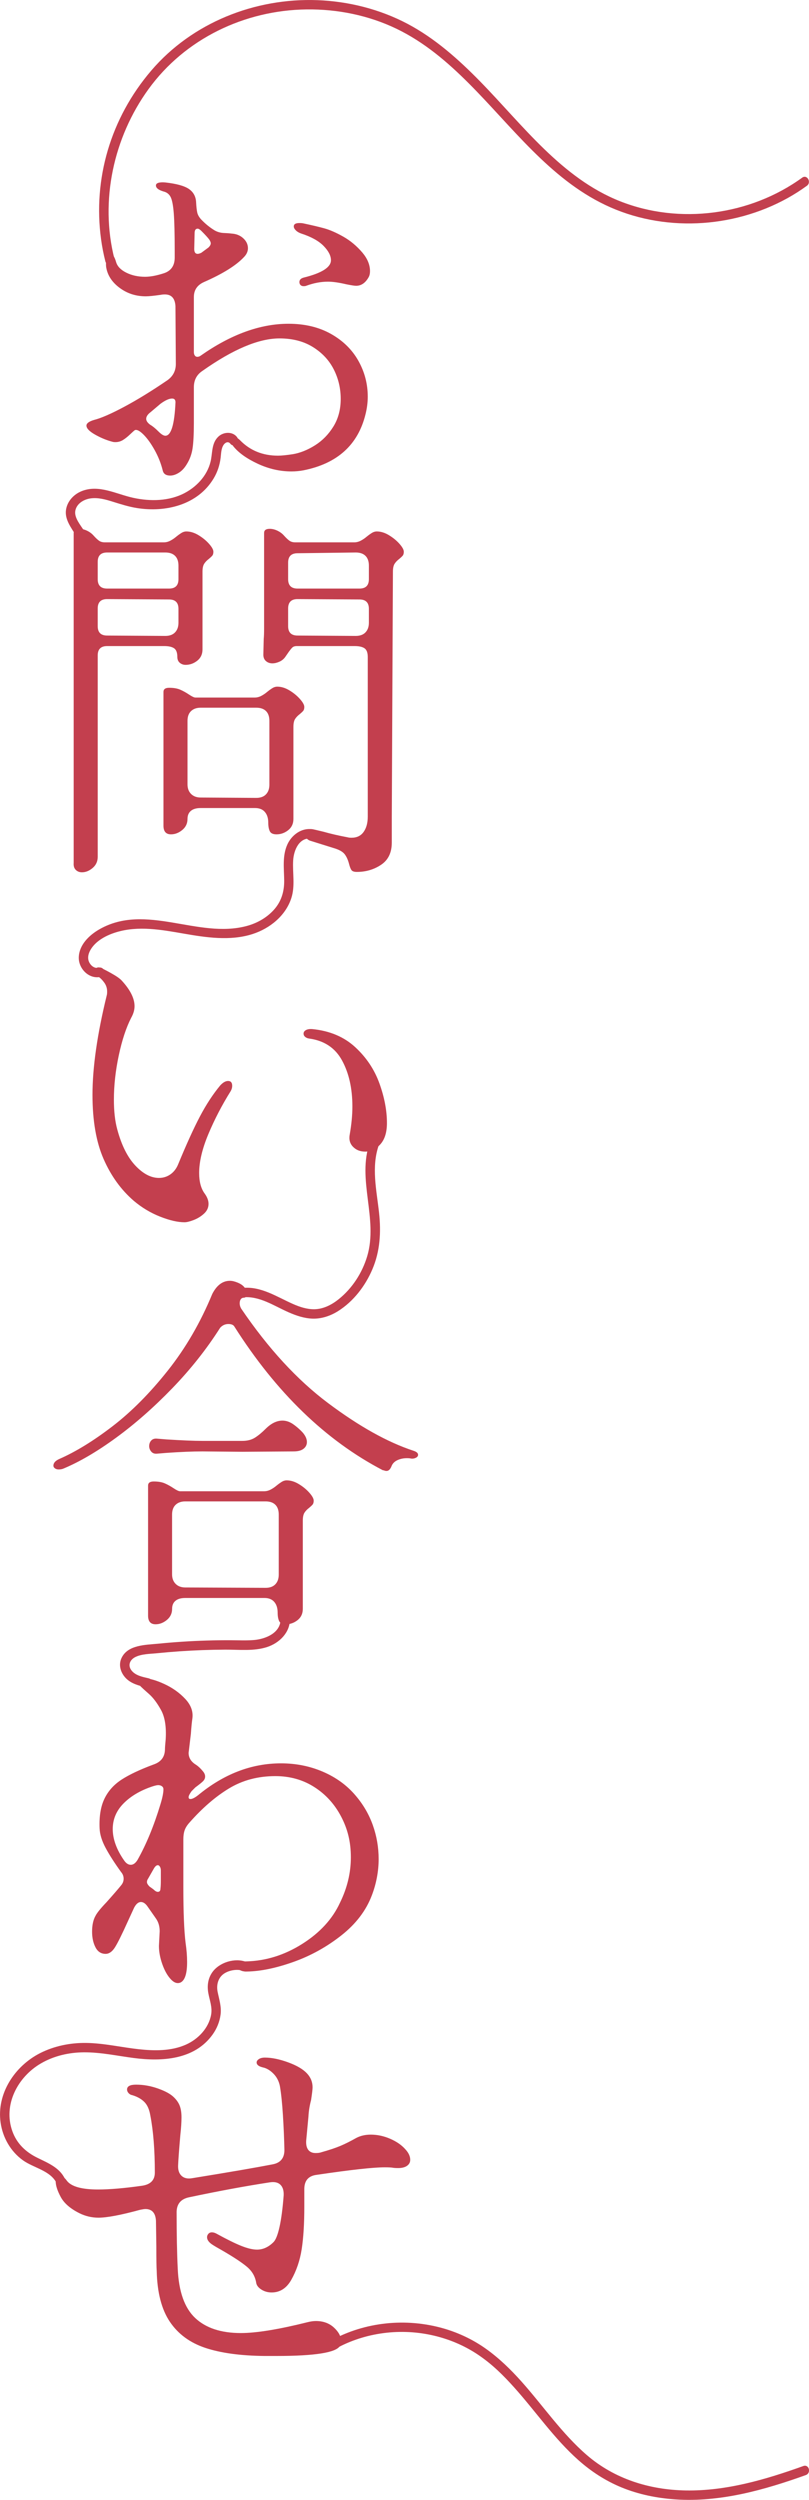 <?xml version="1.0" encoding="UTF-8"?>
<svg id="_レイヤー_1" data-name="レイヤー_1" xmlns="http://www.w3.org/2000/svg" viewBox="0 0 258.48 798.24">
  <defs>
    <style>
      .cls-1 {
        fill: #c33f4e;
      }
    </style>
  </defs>
  <path class="cls-1" d="M39.68,129.9c4.2-2.24,8.82-5.08,13.86-8.52,1.76-1.28,2.64-3,2.64-5.16l-.12-18.48c-.16-2.48-1.28-3.72-3.36-3.72-.56,0-1,.04-1.32.12-2.24.32-3.84.48-4.8.48-3.12,0-5.88-.88-8.28-2.64-2.4-1.76-3.84-3.88-4.32-6.36-.08-.32-.12-.8-.12-1.44,0-.8.16-1.5.48-2.1.32-.6.68-.9,1.08-.9.64,0,1.2.84,1.68,2.52.4,1.36,1.48,2.48,3.24,3.36,1.76.88,3.76,1.32,6,1.32,1.76,0,3.84-.4,6.24-1.2,2.16-.8,3.24-2.44,3.24-4.92v-2.16c0-5.44-.1-9.44-.3-12-.2-2.56-.54-4.3-1.02-5.22-.48-.92-1.24-1.5-2.28-1.74-1.6-.48-2.4-1.12-2.4-1.92,0-.4.26-.68.78-.84.52-.16,1.26-.2,2.22-.12,3.6.4,6.12,1.1,7.56,2.1,1.44,1,2.2,2.42,2.28,4.26.08,1.44.2,2.52.36,3.24.16.72.56,1.44,1.2,2.16,1.36,1.44,2.84,2.64,4.44,3.6.88.48,1.84.74,2.88.78,1.04.04,1.84.1,2.4.18,1.52.08,2.78.58,3.78,1.5,1,.92,1.5,1.98,1.5,3.18,0,1.04-.44,2-1.32,2.88-2.48,2.64-6.72,5.28-12.72,7.92-2.16.96-3.24,2.56-3.24,4.8v17.52c0,.48.1.86.3,1.14.2.28.46.42.78.42.4,0,.76-.12,1.08-.36,9.68-6.8,19.04-10.2,28.08-10.2,5.2,0,9.72,1.08,13.56,3.24,3.84,2.16,6.76,5.02,8.76,8.58,2,3.56,3,7.38,3,11.46,0,1.84-.24,3.72-.72,5.64-2.4,9.76-9,15.72-19.8,17.88-1.28.24-2.56.36-3.84.36-3.68,0-7.28-.82-10.8-2.46-3.52-1.64-6.12-3.5-7.8-5.58-.64-.88-.96-1.56-.96-2.04,0-.64.32-.96.96-.96.72,0,1.44.36,2.16,1.08,3.2,3.28,7.24,4.92,12.12,4.92,1.12,0,2.72-.16,4.8-.48,2.32-.4,4.66-1.34,7.02-2.82,2.36-1.48,4.32-3.48,5.88-6,1.56-2.52,2.34-5.46,2.34-8.82s-.74-6.5-2.22-9.42c-1.48-2.92-3.7-5.3-6.66-7.14-2.96-1.84-6.52-2.76-10.68-2.76-6.64,0-14.88,3.48-24.72,10.44-1.76,1.2-2.64,2.92-2.64,5.16v11.4c0,3.6-.14,6.32-.42,8.16-.28,1.84-.9,3.52-1.86,5.04-.72,1.2-1.56,2.1-2.52,2.7-.96.6-1.88.9-2.76.9-1.36,0-2.16-.56-2.4-1.68-.56-2.24-1.42-4.4-2.58-6.48-1.16-2.08-2.34-3.72-3.54-4.92-1.2-1.2-2.12-1.68-2.76-1.44-.24.16-.76.62-1.56,1.38-.8.76-1.56,1.36-2.28,1.8-.72.44-1.52.66-2.4.66-.4,0-.72-.04-.96-.12-1.84-.48-3.68-1.24-5.52-2.28-1.84-1.04-2.76-2-2.76-2.88,0-.72.8-1.32,2.4-1.8,2.24-.56,5.46-1.96,9.66-4.2ZM48.15,131.58c-.96.72-1.44,1.44-1.44,2.16,0,.64.44,1.28,1.32,1.92.72.4,1.6,1.12,2.64,2.16.88.88,1.6,1.32,2.16,1.32,1.84,0,2.92-3.56,3.24-10.68,0-.8-.36-1.2-1.08-1.2-.96,0-2.2.56-3.72,1.68l-3.12,2.64ZM62.06,79.5c0,1.04.36,1.56,1.08,1.56.32,0,.72-.12,1.2-.36l2.28-1.68c.48-.48.72-.92.72-1.32,0-.32-.16-.72-.48-1.2-.48-.64-1.32-1.56-2.52-2.76-.48-.48-.88-.72-1.2-.72-.64,0-.96.48-.96,1.44l-.12,5.04ZM94.52,73.56c-.44-.44-.66-.86-.66-1.26,0-.72.6-1.08,1.8-1.08.56,0,1,.04,1.32.12,2.64.56,4.84,1.08,6.6,1.56,1.76.48,3.78,1.36,6.06,2.64,2.28,1.28,4.34,3,6.18,5.16,1.6,1.92,2.4,3.88,2.4,5.88,0,.72-.12,1.32-.36,1.8-1.04,1.92-2.4,2.88-4.08,2.88-.48,0-1.52-.16-3.12-.48-2.4-.56-4.36-.84-5.88-.84-2.24,0-4.56.44-6.96,1.32-.16.08-.44.12-.84.12s-.72-.12-.96-.36c-.24-.24-.36-.56-.36-.96,0-.72.48-1.2,1.44-1.44,5.76-1.44,8.64-3.28,8.64-5.52,0-1.44-.78-2.96-2.34-4.56-1.56-1.6-3.94-2.92-7.14-3.96-.72-.24-1.3-.58-1.74-1.02Z"/>
  <path class="cls-1" d="M31.22,273.62c0,1.44-.54,2.62-1.62,3.54-1.08.92-2.22,1.38-3.42,1.38-.8,0-1.46-.26-1.98-.78-.52-.52-.74-1.26-.66-2.22v-105.36c0-.88.6-1.32,1.8-1.32.8,0,1.62.2,2.46.6.84.4,1.54.92,2.1,1.56.72.8,1.32,1.36,1.8,1.68.48.32,1.08.48,1.8.48h18.84c.72,0,1.42-.18,2.1-.54.68-.36,1.3-.78,1.86-1.26.48-.4,1-.78,1.56-1.14.56-.36,1.12-.54,1.68-.54,1.28,0,2.58.4,3.9,1.2,1.32.8,2.44,1.72,3.36,2.76.92,1.04,1.38,1.88,1.38,2.52,0,.56-.12.98-.36,1.26-.24.28-.6.62-1.08,1.02-.64.48-1.14,1-1.5,1.56-.36.56-.54,1.4-.54,2.52v24.84c0,1.52-.56,2.72-1.68,3.6-1.12.88-2.36,1.32-3.72,1.32-.72,0-1.34-.22-1.86-.66-.52-.44-.78-1.06-.78-1.86,0-1.36-.34-2.28-1.02-2.76-.68-.48-1.74-.72-3.18-.72h-18.24c-2,0-3,1-3,3v64.32ZM31.22,184.94c0,2,1,3,3,3h19.8c2,0,3-1,3-3v-4.32c0-1.36-.36-2.4-1.08-3.12s-1.76-1.08-3.12-1.08h-18.6c-2,0-3,1-3,3v5.52ZM31.22,199.94c0,2,1,3,3,3l18.6.12c1.36,0,2.4-.38,3.12-1.14.72-.76,1.08-1.78,1.08-3.06v-4.44c0-2-1-3-3-3l-19.8-.12c-2,0-3,1-3,3v5.64ZM84.63,259.28c-.72-.84-1.76-1.26-3.12-1.26h-17.4c-1.36,0-2.4.3-3.12.9-.72.6-1.08,1.46-1.08,2.58,0,1.44-.56,2.62-1.68,3.54-1.12.92-2.32,1.38-3.6,1.38-1.6,0-2.4-.92-2.4-2.76v-42.72c0-.88.6-1.32,1.8-1.32,1.44,0,2.62.2,3.54.6.92.4,1.86.92,2.82,1.56.96.64,1.64.96,2.04.96h18.96c.72,0,1.42-.18,2.1-.54.68-.36,1.3-.78,1.86-1.26.48-.4,1-.78,1.56-1.14.56-.36,1.12-.54,1.68-.54,1.28,0,2.58.4,3.9,1.2,1.32.8,2.44,1.72,3.36,2.76.92,1.04,1.38,1.88,1.38,2.52,0,.56-.12.98-.36,1.26-.24.28-.6.62-1.08,1.02-.64.48-1.14,1-1.5,1.56-.36.56-.54,1.4-.54,2.52v29.4c0,1.52-.56,2.72-1.68,3.6-1.12.88-2.36,1.32-3.72,1.32-1.12,0-1.84-.34-2.16-1.02-.32-.68-.48-1.58-.48-2.7,0-1.44-.36-2.58-1.08-3.42ZM59.91,250.46c0,1.28.38,2.3,1.14,3.06.76.76,1.78,1.14,3.06,1.14l17.76.12c1.36,0,2.4-.38,3.12-1.14.72-.76,1.08-1.78,1.08-3.06v-20.4c0-1.36-.36-2.4-1.08-3.12-.72-.72-1.76-1.08-3.12-1.08h-17.76c-1.28,0-2.3.36-3.06,1.08-.76.72-1.14,1.76-1.14,3.12v20.28ZM84.26,204.02c.08-.8.12-1.92.12-3.36v-30.48c0-.88.6-1.32,1.8-1.32.8,0,1.62.2,2.46.6.84.4,1.54.92,2.1,1.56.72.8,1.32,1.36,1.8,1.68.48.32,1.08.48,1.8.48h18.84c.72,0,1.42-.18,2.1-.54.68-.36,1.3-.78,1.86-1.26.48-.4,1-.78,1.56-1.14.56-.36,1.12-.54,1.68-.54,1.28,0,2.58.4,3.9,1.2,1.32.8,2.44,1.72,3.36,2.76.92,1.04,1.38,1.88,1.38,2.52,0,.56-.12.98-.36,1.26-.24.28-.6.62-1.08,1.02-.64.48-1.14,1-1.5,1.56-.36.56-.54,1.4-.54,2.52l-.36,78.24v8.28c0,3.2-1.14,5.56-3.42,7.08-2.28,1.52-4.86,2.28-7.74,2.28-.88,0-1.46-.2-1.74-.6-.28-.4-.54-1.08-.78-2.04-.32-1.2-.76-2.18-1.32-2.94-.56-.76-1.56-1.38-3-1.86l-7.68-2.4c-.64-.16-1.14-.44-1.5-.84-.36-.4-.54-.84-.54-1.32s.18-.88.54-1.2c.36-.32.86-.48,1.5-.48.24,0,.68.08,1.32.24l2.52.6c2.24.64,4.84,1.24,7.8,1.8.24.08.64.12,1.2.12,1.68,0,2.96-.62,3.84-1.86.88-1.24,1.32-2.86,1.32-4.86v-51c0-1.36-.34-2.28-1.02-2.76-.68-.48-1.74-.72-3.18-.72h-18.48c-.64,0-1.12.16-1.44.48-.32.32-.68.76-1.08,1.32-.4.56-.76,1.08-1.08,1.56-.48.72-1.12,1.26-1.92,1.62-.8.36-1.56.54-2.28.54-.8,0-1.48-.24-2.04-.72-.56-.48-.84-1.16-.84-2.04l.12-5.04ZM95.06,176.66c-2,0-3,1-3,3v5.28c0,2,1,3,3,3h19.8c2,0,3-1,3-3v-4.32c0-1.36-.36-2.4-1.08-3.12s-1.76-1.08-3.12-1.08l-18.6.24ZM92.06,199.94c0,2,1,3,3,3l18.6.12c1.36,0,2.4-.38,3.12-1.14.72-.76,1.08-1.78,1.08-3.06v-4.44c0-2-1-3-3-3l-19.8-.12c-2,0-3,1-3,3v5.64Z"/>
  <path class="cls-1" d="M51.15,388.49c-3.04-1.2-5.84-2.88-8.4-5.04-4.08-3.52-7.3-7.98-9.66-13.38-2.36-5.4-3.54-12.22-3.54-20.46,0-8.8,1.52-19.4,4.56-31.8.08-.24.12-.64.12-1.2,0-1.04-.3-1.98-.9-2.82-.6-.84-1.26-1.5-1.98-1.98-.72-.72-1.08-1.32-1.08-1.8,0-.4.16-.7.48-.9.32-.2.68-.26,1.08-.18.56.16,1.74.74,3.54,1.74,1.8,1,2.98,1.82,3.54,2.46,2.72,2.96,4.08,5.68,4.08,8.16,0,1.2-.36,2.44-1.08,3.72-1.6,3.12-2.92,7.12-3.96,12-1.04,4.88-1.56,9.6-1.56,14.16,0,3.68.36,6.84,1.08,9.48,1.36,5.04,3.28,8.88,5.76,11.52,2.48,2.64,5,3.96,7.56,3.96,1.36,0,2.58-.38,3.66-1.14,1.08-.76,1.9-1.82,2.46-3.18,2.64-6.4,4.96-11.5,6.96-15.3,2-3.8,4.16-7.1,6.48-9.9.88-.96,1.72-1.44,2.52-1.44.88,0,1.32.52,1.32,1.56,0,.56-.16,1.12-.48,1.68-2.8,4.48-5.18,9.06-7.14,13.74-1.96,4.68-2.94,8.82-2.94,12.42,0,2.8.6,5,1.8,6.6.8,1.12,1.2,2.2,1.2,3.24,0,1.2-.48,2.24-1.44,3.12-.96.88-2.06,1.56-3.3,2.04-1.24.48-2.22.72-2.94.72-2.16,0-4.76-.6-7.8-1.8ZM112.59,353.33c0-5.76-1.1-10.66-3.3-14.7-2.2-4.04-5.74-6.38-10.62-7.02-.48-.08-.88-.26-1.2-.54-.32-.28-.48-.62-.48-1.02,0-.48.26-.86.78-1.14.52-.28,1.22-.38,2.1-.3,5.52.56,10.06,2.48,13.62,5.76,3.56,3.28,6.14,7.14,7.74,11.58,1.6,4.44,2.4,8.66,2.4,12.66,0,2.96-.7,5.22-2.1,6.78-1.4,1.56-3.02,2.34-4.86,2.34-1.6,0-2.9-.52-3.9-1.56-1-1.04-1.34-2.36-1.02-3.96.56-3.2.84-6.16.84-8.88Z"/>
  <path class="cls-1" d="M18.74,469.22c-.48,0-.88-.12-1.2-.36-.32-.24-.48-.52-.48-.84,0-.88.64-1.6,1.92-2.16,5.28-2.32,10.94-5.8,16.98-10.44,6.04-4.64,11.92-10.56,17.64-17.76,5.72-7.2,10.46-15.36,14.22-24.48,1.44-2.8,3.32-4.2,5.64-4.2.72,0,1.56.2,2.52.6,1.92.8,2.88,2.04,2.88,3.72,0,.24-.08.48-.24.72-.16.24-.4.36-.72.36-.4,0-.72.16-.96.48-.24.32-.36.76-.36,1.32s.16,1.12.48,1.68c8.64,12.72,17.9,22.78,27.78,30.18,9.88,7.4,18.94,12.46,27.18,15.18,1.04.32,1.56.76,1.56,1.32,0,.4-.24.72-.72.96s-1,.32-1.56.24c-.24-.08-.68-.12-1.32-.12-1.12,0-2.14.22-3.06.66-.92.44-1.54,1.1-1.86,1.98-.4.96-.92,1.44-1.56,1.44-.24,0-.46-.04-.66-.12-.2-.08-.38-.12-.54-.12-18.24-9.52-34.04-24.8-47.4-45.84-.32-.56-.96-.84-1.92-.84-1.04,0-1.92.4-2.64,1.2-4.32,6.8-9.42,13.24-15.3,19.32-5.88,6.08-11.86,11.34-17.94,15.78-6.08,4.44-11.72,7.74-16.92,9.9-.4.16-.88.24-1.44.24ZM87.63,511.52c-.72-.84-1.76-1.26-3.12-1.26h-25.32c-1.36,0-2.4.3-3.12.9-.72.6-1.08,1.46-1.08,2.58,0,1.44-.56,2.62-1.68,3.54-1.12.92-2.32,1.38-3.6,1.38-1.6,0-2.4-.92-2.4-2.76v-41.52c0-.88.6-1.32,1.8-1.32,1.44,0,2.62.2,3.54.6.92.4,1.86.92,2.82,1.56.96.64,1.64.96,2.04.96h26.88c.72,0,1.42-.18,2.1-.54.68-.36,1.3-.78,1.86-1.26.48-.4,1-.78,1.56-1.14.56-.36,1.12-.54,1.68-.54,1.28,0,2.58.4,3.9,1.2,1.32.8,2.44,1.72,3.36,2.76.92,1.04,1.38,1.88,1.38,2.52,0,.56-.12.98-.36,1.26-.24.28-.6.62-1.08,1.02-.64.48-1.14,1-1.5,1.56-.36.56-.54,1.4-.54,2.52v28.2c0,1.52-.56,2.72-1.68,3.6-1.12.88-2.36,1.32-3.72,1.32-1.12,0-1.84-.34-2.16-1.02-.32-.68-.48-1.58-.48-2.7,0-1.44-.36-2.58-1.08-3.42ZM53.06,463.94l-2.88.24c-.8.08-1.42-.14-1.86-.66-.44-.52-.66-1.1-.66-1.74,0-.72.22-1.32.66-1.8.44-.48,1.06-.68,1.86-.6l2.88.24c5.04.32,8.92.48,11.64.48h12.72c1.6,0,2.94-.34,4.02-1.02,1.08-.68,2.22-1.62,3.42-2.82,1.76-1.76,3.56-2.64,5.4-2.64,1.04,0,2.08.32,3.12.96,1.2.8,2.32,1.76,3.36,2.88.88,1.04,1.32,2.04,1.32,3,0,.88-.36,1.6-1.08,2.16-.72.56-1.76.84-3.12.84l-16.44.12-12.72-.12c-3.2,0-7.08.16-11.64.48ZM54.98,502.7c0,1.28.38,2.3,1.14,3.06.76.76,1.78,1.14,3.06,1.14l25.68.12c1.36,0,2.4-.38,3.12-1.14.72-.76,1.08-1.78,1.08-3.06v-19.2c0-1.36-.36-2.4-1.08-3.12s-1.76-1.08-3.12-1.08h-25.68c-1.28,0-2.3.36-3.06,1.08-.76.72-1.14,1.76-1.14,3.12v19.08Z"/>
  <path class="cls-1" d="M54.56,632c-1.08-1.16-1.98-2.76-2.7-4.8-.72-2.04-1.08-3.98-1.08-5.82l.24-4.68c0-1.44-.32-2.68-.96-3.72.08.08-.92-1.36-3-4.32-.64-.88-1.32-1.32-2.04-1.32-.8,0-1.52.6-2.16,1.8l-2.04,4.44c-1.84,4.08-3.2,6.82-4.08,8.22-.88,1.4-1.88,2.1-3,2.1-1.44,0-2.52-.7-3.24-2.1-.72-1.4-1.08-3.06-1.08-4.98,0-2.08.36-3.76,1.08-5.04.48-.96,1.64-2.4,3.48-4.32,2.08-2.32,3.64-4.12,4.68-5.4.56-.64.84-1.36.84-2.16s-.28-1.52-.84-2.16c-2.08-2.88-3.72-5.44-4.92-7.68-1.2-2.24-1.84-4.32-1.92-6.24-.16-3.84.36-7,1.56-9.48,1.2-2.48,3.04-4.52,5.52-6.12,2.48-1.6,5.88-3.2,10.2-4.8,2.32-.8,3.52-2.36,3.6-4.68,0-.64.08-1.76.24-3.36.24-4-.26-7.12-1.5-9.36-1.24-2.24-2.52-3.94-3.84-5.1-1.32-1.16-2.18-1.94-2.58-2.34-.48-.48-.72-.96-.72-1.44,0-.8.64-1.2,1.92-1.2,1.6,0,3.7.6,6.3,1.8,2.6,1.2,4.82,2.78,6.66,4.74,1.84,1.96,2.6,4.06,2.28,6.3-.16,1.04-.32,2.68-.48,4.92l-.6,5.04-.12.96c0,1.6.8,2.88,2.4,3.84.72.48,1.44,1.16,2.16,2.04.48.56.72,1.12.72,1.68s-.22,1.06-.66,1.5c-.44.44-1.26,1.1-2.46,1.98l-1.2,1.2c-.64.88-.96,1.52-.96,1.92s.2.6.6.6c.56,0,1.36-.4,2.4-1.2,8.24-6.8,17.08-10.2,26.52-10.2,4.8,0,9.28.9,13.44,2.7,4.16,1.8,7.6,4.3,10.32,7.5,2.48,2.88,4.34,6.06,5.58,9.54,1.24,3.48,1.86,7.1,1.86,10.86s-.72,7.76-2.16,11.52c-1.84,4.88-5.1,9.16-9.78,12.84-4.68,3.68-9.78,6.5-15.3,8.46-5.52,1.96-10.44,2.98-14.76,3.06h-.24c-.88,0-1.58-.16-2.1-.48-.52-.32-.78-.68-.78-1.08,0-.48.26-.88.78-1.2.52-.32,1.22-.48,2.1-.48,6.24-.16,12.18-2.02,17.82-5.58,5.64-3.56,9.66-7.94,12.06-13.14,2.32-4.72,3.48-9.56,3.48-14.52s-1.04-9.06-3.12-13.02c-2.08-3.96-4.94-7.1-8.58-9.42-3.64-2.32-7.78-3.48-12.42-3.48-5.52,0-10.44,1.3-14.76,3.9-4.32,2.6-8.56,6.26-12.72,10.98-.72.8-1.22,1.6-1.5,2.4-.28.8-.42,1.76-.42,2.88v15.24c0,8.08.24,14.04.72,17.88.32,2.16.48,4.2.48,6.12,0,3.6-.68,5.76-2.04,6.48-1.04.48-2.1.14-3.18-1.02ZM41.78,595.46c.8,0,1.52-.52,2.16-1.56,2.8-4.96,5.24-10.88,7.32-17.76.64-2.08.96-3.68.96-4.8,0-.4-.16-.72-.48-.96-.32-.24-.72-.36-1.2-.36-.4,0-1.08.16-2.04.48-3.76,1.28-6.78,3.08-9.06,5.4-2.28,2.32-3.42,5.04-3.42,8.16s1.2,6.52,3.6,9.96c.64.96,1.36,1.44,2.16,1.44ZM51.09,596.06c-.2-.32-.42-.48-.66-.48-.4,0-.8.32-1.2.96l-1.92,3.36c-.24.32-.36.68-.36,1.08s.28.88.84,1.44c.8.56,1.24.88,1.32.96.48.48.92.72,1.32.72.56,0,.84-.36.84-1.08.08-.56.12-1.44.12-2.64v-3.12c0-.48-.1-.88-.3-1.2Z"/>
  <path class="cls-1" d="M19.11,694.82c.8,0,1.56.52,2.28,1.56,1.44,1.84,4.76,2.76,9.96,2.76,3.68,0,8.36-.4,14.04-1.2,2.72-.4,4.08-1.8,4.08-4.2,0-7.2-.48-13.28-1.44-18.24-.32-1.92-.96-3.36-1.92-4.32s-2.24-1.68-3.84-2.16c-.48-.08-.88-.3-1.2-.66-.32-.36-.48-.74-.48-1.14,0-1.04.96-1.56,2.88-1.56,2.32,0,4.62.4,6.9,1.2,2.28.8,3.94,1.68,4.98,2.64.96.88,1.64,1.82,2.04,2.82.4,1,.6,2.26.6,3.78s-.12,3.36-.36,5.52c-.4,4.64-.64,7.88-.72,9.72-.08,1.52.28,2.66,1.08,3.42.8.76,1.92,1.02,3.36.78,11.84-1.92,20.44-3.4,25.8-4.44,2.48-.48,3.72-2,3.72-4.56-.08-3.68-.24-7.42-.48-11.22-.24-3.8-.56-6.86-.96-9.18-.32-1.6-1.02-2.94-2.1-4.02s-2.22-1.74-3.42-1.98c-1.28-.32-1.92-.84-1.92-1.56,0-.4.24-.76.72-1.08.48-.32,1.12-.48,1.92-.48,2.16,0,4.62.5,7.38,1.5,2.76,1,4.78,2.18,6.06,3.54,1.2,1.28,1.8,2.76,1.8,4.44,0,.64-.16,2-.48,4.08-.48,1.84-.76,3.6-.84,5.28l-.72,7.68c-.08,1.28.14,2.26.66,2.94.52.68,1.3,1.02,2.34,1.02.8,0,1.4-.08,1.8-.24,2.56-.72,4.6-1.4,6.12-2.04,1.52-.64,3.2-1.48,5.04-2.52,1.36-.72,2.92-1.08,4.68-1.08,2.08,0,4.14.44,6.18,1.32,2.04.88,3.66,2,4.86,3.36,1.04,1.12,1.56,2.24,1.56,3.36,0,.8-.34,1.44-1.02,1.92-.68.48-1.62.72-2.82.72-.8,0-1.4-.04-1.8-.12-.48-.08-1.32-.12-2.52-.12-3.68,0-10.92.8-21.72,2.4-2.64.32-3.96,1.84-3.96,4.56v5.64c0,5.44-.28,9.96-.84,13.56-.56,3.6-1.68,6.88-3.36,9.84-1.52,2.64-3.6,3.96-6.24,3.96-1.2,0-2.28-.3-3.24-.9-.96-.6-1.52-1.3-1.68-2.1-.32-2.08-1.32-3.82-3-5.22-1.68-1.4-4.32-3.14-7.92-5.22-1.44-.8-2.52-1.44-3.24-1.92-1.04-.72-1.56-1.48-1.56-2.28,0-.4.14-.76.42-1.08.28-.32.66-.48,1.14-.48s1,.16,1.56.48c3.2,1.76,5.8,3.04,7.8,3.84,2,.8,3.68,1.2,5.04,1.2,1.92,0,3.68-.8,5.28-2.4.72-.72,1.36-2.34,1.92-4.86.56-2.52,1-5.86,1.32-10.02.08-1.52-.26-2.66-1.02-3.42-.76-.76-1.9-1.02-3.42-.78-7.84,1.2-16.48,2.8-25.92,4.8-2.48.56-3.76,2.08-3.84,4.56,0,7.28.12,13.36.36,18.24.32,7.28,2.18,12.52,5.58,15.72,3.4,3.2,8.26,4.8,14.58,4.8,4.96,0,12.08-1.16,21.36-3.48.96-.24,1.84-.36,2.64-.36,2.32,0,4.24.7,5.76,2.1,1.52,1.4,2.28,2.86,2.28,4.38,0,.48-.12.96-.36,1.44-1.2,2.16-7.96,3.24-20.28,3.24h-3.84c-7.68-.08-13.98-.94-18.9-2.58-4.92-1.64-8.7-4.42-11.34-8.34-2.64-3.92-4.04-9.32-4.2-16.2-.08-1.12-.12-3.76-.12-7.92l-.12-8.16c-.16-2.48-1.28-3.72-3.36-3.72-.32,0-.88.08-1.68.24-6.16,1.68-10.6,2.52-13.32,2.52-2.16,0-4.2-.48-6.12-1.44-2.88-1.44-4.86-3.16-5.94-5.16-1.08-2-1.62-3.68-1.62-5.04,0-1.12.44-1.68,1.32-1.68Z"/>
  <path class="cls-1" d="M75.72,139.56c-1.46-1.87-4.33-1.67-5.95-.14-2.02,1.9-1.89,4.62-2.32,7.14-.81,4.73-4.2,8.6-8.35,10.82-5.01,2.69-11.09,2.77-16.54,1.58s-10.99-4.35-16.5-2.12c-2.51,1.02-4.56,3.21-4.97,5.94-.47,3.11,1.68,5.75,3.2,8.25,1,1.65,3.6.14,2.59-1.51-1.1-1.8-3.25-4.21-2.81-6.46s2.65-3.58,4.79-3.9c2.48-.37,4.97.35,7.31,1.09,2.5.78,4.98,1.56,7.57,1.98,9.22,1.47,19.46-1,24.53-9.47,1.22-2.03,1.95-4.27,2.23-6.61.16-1.35.15-2.9.93-4.08.52-.79,1.49-1.25,2.16-.39,1.19,1.52,3.3-.62,2.12-2.12h0Z"/>
  <path class="cls-1" d="M99.58,264.78c-3.35-.45-6.45,1.94-7.77,4.88-1.64,3.65-1.06,7.61-1.01,11.48.04,3.66-.97,6.92-3.51,9.61-2.3,2.44-5.28,4.08-8.5,4.94-15.52,4.15-32.18-7.49-47.08,1.08-3.23,1.86-6.41,4.92-6.54,8.89-.12,3.72,3.39,7.21,7.16,6.23,1.87-.49,1.08-3.38-.8-2.89-1.34.35-2.55-.66-3.08-1.85-.65-1.46-.09-3.05.75-4.3,1.76-2.64,4.96-4.26,7.91-5.16,7.05-2.17,14.46-.81,21.54.42s14.88,2.45,22.04.15c5.53-1.78,10.6-5.86,12.41-11.53,1.25-3.92.33-7.99.57-11.99.2-3.28,1.93-7.49,5.91-6.96.81.11,1.49-.77,1.5-1.5,0-.9-.7-1.39-1.5-1.5h0Z"/>
  <path class="cls-1" d="M77.59,414.26c5.32-.52,9.94,2.73,14.6,4.77,2.41,1.06,4.92,1.92,7.58,2.03,2.92.11,5.77-.85,8.23-2.39,4.94-3.11,8.73-8.06,10.99-13.39,2.45-5.76,2.79-11.79,2.13-17.95-.78-7.23-2.58-14.76-.03-21.84.66-1.82-2.24-2.6-2.89-.8-4.28,11.9,2.71,24.42-.88,36.45-1.59,5.31-4.76,10.23-9.1,13.71-2.21,1.77-4.87,3.16-7.75,3.21-2.4.04-4.74-.74-6.91-1.7-5.09-2.25-10.13-5.67-15.95-5.11-1.9.18-1.92,3.19,0,3h0Z"/>
  <path class="cls-1" d="M89.65,517.01c.02,4.44-4.84,6.38-8.56,6.68-2.43.2-4.89.07-7.33.06s-5.1.02-7.65.1c-5.18.15-10.35.49-15.51,1-4.02.4-9.88.32-11.82,4.69-.98,2.2-.21,4.62,1.4,6.3,1.71,1.78,4.2,2.43,6.51,2.96,1.88.43,2.68-2.46.8-2.89s-4.17-.86-5.45-2.48-.57-3.42,1.18-4.3c2.03-1.02,4.67-1,6.89-1.22,2.37-.24,4.75-.44,7.13-.61,4.92-.34,9.85-.52,14.79-.54,4.38-.02,9.1.55,13.33-.84,3.89-1.28,7.3-4.59,7.28-8.9-.01-1.93-3.01-1.93-3,0h0Z"/>
  <path class="cls-1" d="M78.74,626.5c-3.65-1.46-8.69.11-10.92,3.29-1.37,1.96-1.68,4.27-1.27,6.59s1.33,4.48.91,6.9c-.75,4.32-4.14,7.86-8.05,9.6-4.72,2.1-10.12,2.01-15.14,1.46-5.59-.62-11.12-1.93-16.77-2-5.06-.06-10.14.96-14.67,3.25-8.1,4.11-13.95,12.91-12.64,22.18.67,4.77,3.2,9.23,7.14,12.05,3.45,2.47,8.85,3.27,10.81,7.4.83,1.74,3.41.22,2.59-1.51-1.69-3.55-5.42-5.04-8.74-6.67-3.72-1.82-6.6-4.51-8.03-8.48-3.04-8.44,1.69-17.36,9.1-21.67,4.15-2.42,8.95-3.52,13.72-3.55,5.36-.04,10.63,1.12,15.92,1.81,9.07,1.19,19.47.59,25.26-7.53,1.32-1.85,2.21-4.02,2.51-6.27.34-2.58-.43-4.84-.94-7.33-.47-2.35.23-4.81,2.42-6.04,1.7-.96,4.16-1.3,5.99-.57s2.57-2.18.8-2.89h0Z"/>
  <path class="cls-1" d="M36.55,82.63c-4.69-18.53-.27-38.74,10.88-54.14C59.12,12.34,78.18,3.25,97.98,3.01c9.86-.12,19.81,1.89,28.71,6.18s16.3,10.63,23.16,17.5c13.66,13.67,25.67,30.23,43.54,38.76,18.27,8.73,40.59,7.59,58.23-2.18,2.14-1.19,4.21-2.51,6.19-3.95,1.55-1.12.05-3.73-1.51-2.59-16.56,12.01-39.12,15.07-58.19,7.53-18.65-7.37-31.09-24.34-44.67-38.22-6.9-7.05-14.41-13.76-23.19-18.41S111.43.42,101.41.05c-19.97-.74-39.98,7.18-53.06,22.46s-18.67,34.71-16.06,53.89c.32,2.37.78,4.71,1.36,7.02.47,1.87,3.37,1.08,2.89-.8h0Z"/>
  <path class="cls-1" d="M106.26,750.53c9.43-5.54,20.89-7.21,31.56-4.91,5.33,1.15,10.42,3.25,14.95,6.3s8.05,6.57,11.51,10.42c6.89,7.68,12.76,16.34,20.52,23.22,4.1,3.64,8.67,6.61,13.75,8.7,5.45,2.24,11.28,3.43,17.15,3.83,14.35.99,28.4-2.97,41.77-7.76,1.8-.65,1.03-3.55-.8-2.89-12.08,4.33-24.64,8.02-37.58,7.8-11.59-.2-22.76-3.67-31.61-11.31-7.94-6.86-13.88-15.63-20.82-23.42-3.46-3.88-7.2-7.52-11.45-10.54-4.42-3.14-9.44-5.43-14.69-6.79-11.96-3.1-25.07-1.51-35.76,4.77-1.66.98-.16,3.57,1.51,2.59h0Z"/>
</svg>